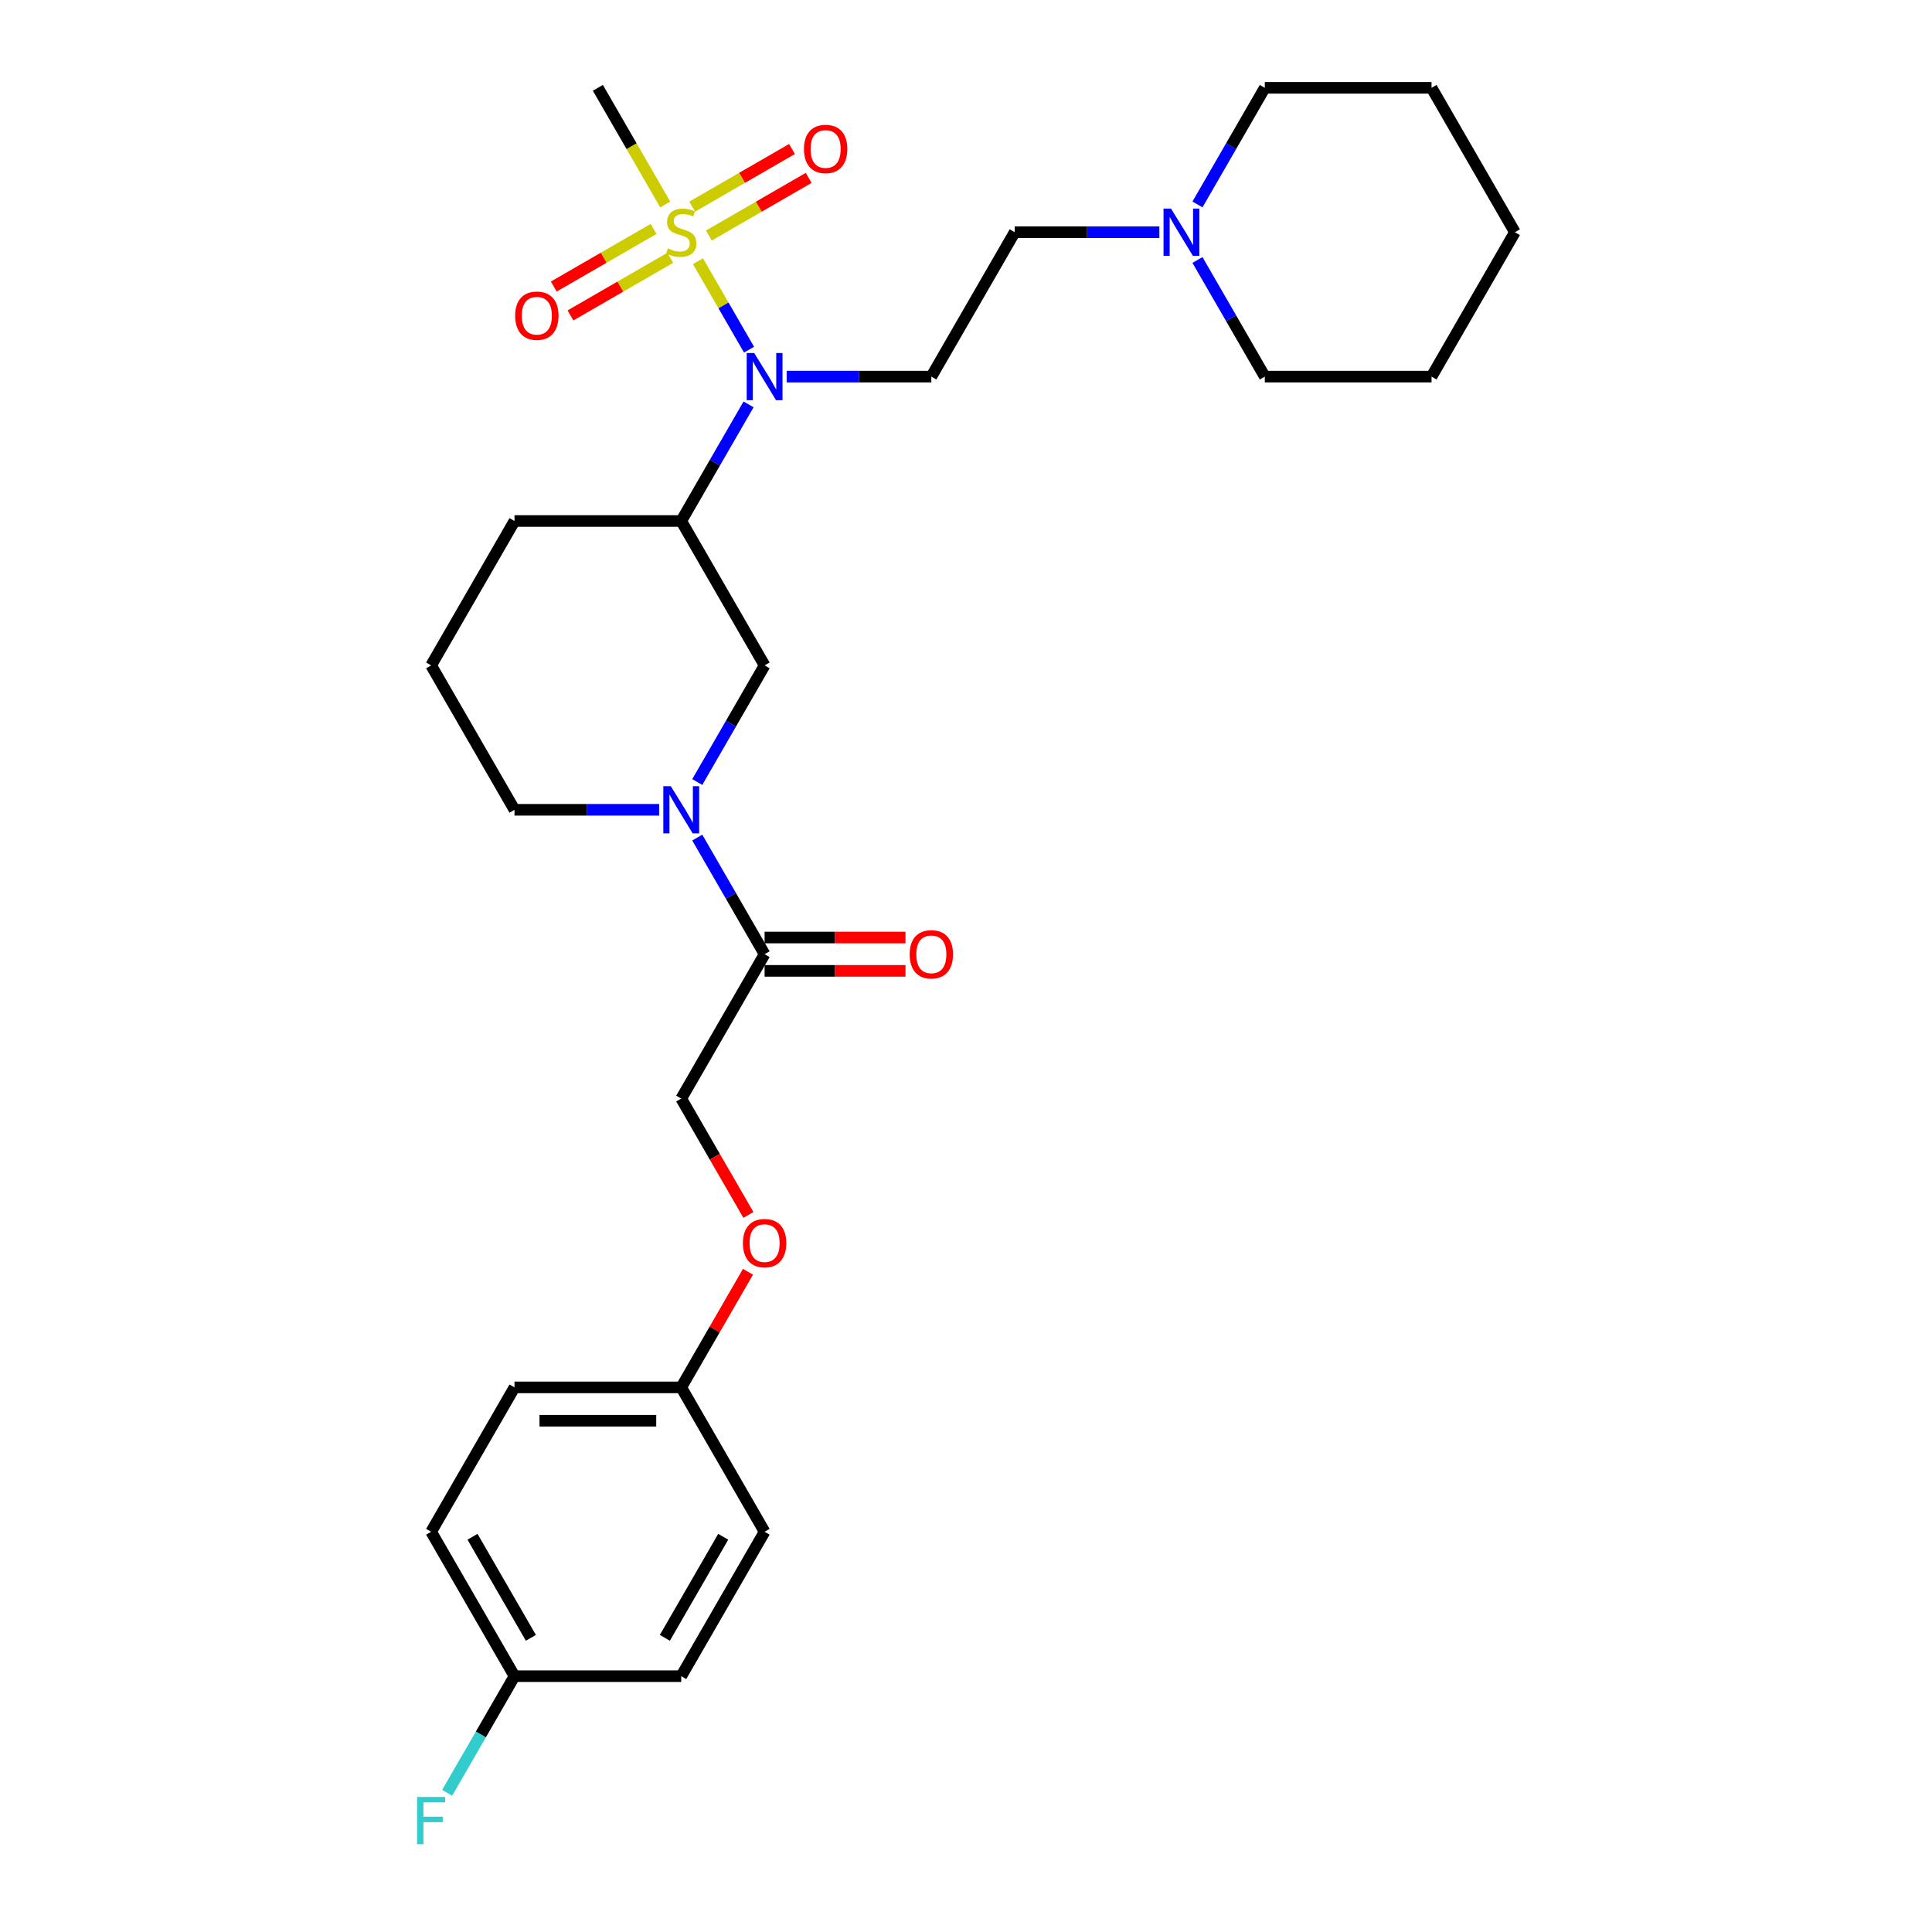 <?xml version='1.0' encoding='iso-8859-1'?>
<svg version='1.1' baseProfile='full'
              xmlns='http://www.w3.org/2000/svg'
                      xmlns:rdkit='http://www.rdkit.org/xml'
                      xmlns:xlink='http://www.w3.org/1999/xlink'
                  xml:space='preserve'
width='1000px' height='1000px' viewBox='0 0 1000 1000'>
<!-- END OF HEADER -->
<rect style='opacity:1.0;fill:#FFFFFF;stroke:none' width='1000' height='1000' x='0' y='0'> </rect>
<path class='bond-0' d='M 361.266,135.193 L 374.486,158.091' style='fill:none;fill-rule:evenodd;stroke:#CCCC00;stroke-width:6px;stroke-linecap:butt;stroke-linejoin:miter;stroke-opacity:1' />
<path class='bond-0' d='M 374.486,158.091 L 387.705,180.988' style='fill:none;fill-rule:evenodd;stroke:#0000FF;stroke-width:6px;stroke-linecap:butt;stroke-linejoin:miter;stroke-opacity:1' />
<path class='bond-6' d='M 338.297,118.49 L 312.468,133.402' style='fill:none;fill-rule:evenodd;stroke:#CCCC00;stroke-width:6px;stroke-linecap:butt;stroke-linejoin:miter;stroke-opacity:1' />
<path class='bond-6' d='M 312.468,133.402 L 286.64,148.314' style='fill:none;fill-rule:evenodd;stroke:#FF0000;stroke-width:6px;stroke-linecap:butt;stroke-linejoin:miter;stroke-opacity:1' />
<path class='bond-6' d='M 346.927,133.438 L 321.099,148.35' style='fill:none;fill-rule:evenodd;stroke:#CCCC00;stroke-width:6px;stroke-linecap:butt;stroke-linejoin:miter;stroke-opacity:1' />
<path class='bond-6' d='M 321.099,148.35 L 295.27,163.262' style='fill:none;fill-rule:evenodd;stroke:#FF0000;stroke-width:6px;stroke-linecap:butt;stroke-linejoin:miter;stroke-opacity:1' />
<path class='bond-7' d='M 366.915,121.898 L 392.743,106.986' style='fill:none;fill-rule:evenodd;stroke:#CCCC00;stroke-width:6px;stroke-linecap:butt;stroke-linejoin:miter;stroke-opacity:1' />
<path class='bond-7' d='M 392.743,106.986 L 418.572,92.073' style='fill:none;fill-rule:evenodd;stroke:#FF0000;stroke-width:6px;stroke-linecap:butt;stroke-linejoin:miter;stroke-opacity:1' />
<path class='bond-7' d='M 358.284,106.95 L 384.113,92.038' style='fill:none;fill-rule:evenodd;stroke:#CCCC00;stroke-width:6px;stroke-linecap:butt;stroke-linejoin:miter;stroke-opacity:1' />
<path class='bond-7' d='M 384.113,92.038 L 409.942,77.126' style='fill:none;fill-rule:evenodd;stroke:#FF0000;stroke-width:6px;stroke-linecap:butt;stroke-linejoin:miter;stroke-opacity:1' />
<path class='bond-13' d='M 344.325,105.85 L 326.89,75.653' style='fill:none;fill-rule:evenodd;stroke:#CCCC00;stroke-width:6px;stroke-linecap:butt;stroke-linejoin:miter;stroke-opacity:1' />
<path class='bond-13' d='M 326.89,75.653 L 309.455,45.455' style='fill:none;fill-rule:evenodd;stroke:#000000;stroke-width:6px;stroke-linecap:butt;stroke-linejoin:miter;stroke-opacity:1' />
<path class='bond-2' d='M 387.455,209.311 L 370.031,239.492' style='fill:none;fill-rule:evenodd;stroke:#0000FF;stroke-width:6px;stroke-linecap:butt;stroke-linejoin:miter;stroke-opacity:1' />
<path class='bond-2' d='M 370.031,239.492 L 352.606,269.672' style='fill:none;fill-rule:evenodd;stroke:#000000;stroke-width:6px;stroke-linecap:butt;stroke-linejoin:miter;stroke-opacity:1' />
<path class='bond-5' d='M 407.183,194.933 L 444.62,194.933' style='fill:none;fill-rule:evenodd;stroke:#0000FF;stroke-width:6px;stroke-linecap:butt;stroke-linejoin:miter;stroke-opacity:1' />
<path class='bond-5' d='M 444.62,194.933 L 482.058,194.933' style='fill:none;fill-rule:evenodd;stroke:#000000;stroke-width:6px;stroke-linecap:butt;stroke-linejoin:miter;stroke-opacity:1' />
<path class='bond-1' d='M 360.907,404.773 L 378.332,374.592' style='fill:none;fill-rule:evenodd;stroke:#0000FF;stroke-width:6px;stroke-linecap:butt;stroke-linejoin:miter;stroke-opacity:1' />
<path class='bond-1' d='M 378.332,374.592 L 395.757,344.411' style='fill:none;fill-rule:evenodd;stroke:#000000;stroke-width:6px;stroke-linecap:butt;stroke-linejoin:miter;stroke-opacity:1' />
<path class='bond-3' d='M 360.907,433.528 L 378.332,463.709' style='fill:none;fill-rule:evenodd;stroke:#0000FF;stroke-width:6px;stroke-linecap:butt;stroke-linejoin:miter;stroke-opacity:1' />
<path class='bond-3' d='M 378.332,463.709 L 395.757,493.89' style='fill:none;fill-rule:evenodd;stroke:#000000;stroke-width:6px;stroke-linecap:butt;stroke-linejoin:miter;stroke-opacity:1' />
<path class='bond-29' d='M 341.18,419.151 L 303.742,419.151' style='fill:none;fill-rule:evenodd;stroke:#0000FF;stroke-width:6px;stroke-linecap:butt;stroke-linejoin:miter;stroke-opacity:1' />
<path class='bond-29' d='M 303.742,419.151 L 266.304,419.151' style='fill:none;fill-rule:evenodd;stroke:#000000;stroke-width:6px;stroke-linecap:butt;stroke-linejoin:miter;stroke-opacity:1' />
<path class='bond-4' d='M 352.606,269.672 L 395.757,344.411' style='fill:none;fill-rule:evenodd;stroke:#000000;stroke-width:6px;stroke-linecap:butt;stroke-linejoin:miter;stroke-opacity:1' />
<path class='bond-22' d='M 352.606,269.672 L 266.304,269.672' style='fill:none;fill-rule:evenodd;stroke:#000000;stroke-width:6px;stroke-linecap:butt;stroke-linejoin:miter;stroke-opacity:1' />
<path class='bond-9' d='M 395.757,493.89 L 352.606,568.629' style='fill:none;fill-rule:evenodd;stroke:#000000;stroke-width:6px;stroke-linecap:butt;stroke-linejoin:miter;stroke-opacity:1' />
<path class='bond-10' d='M 395.757,502.52 L 432.219,502.52' style='fill:none;fill-rule:evenodd;stroke:#000000;stroke-width:6px;stroke-linecap:butt;stroke-linejoin:miter;stroke-opacity:1' />
<path class='bond-10' d='M 432.219,502.52 L 468.681,502.52' style='fill:none;fill-rule:evenodd;stroke:#FF0000;stroke-width:6px;stroke-linecap:butt;stroke-linejoin:miter;stroke-opacity:1' />
<path class='bond-10' d='M 395.757,485.26 L 432.219,485.26' style='fill:none;fill-rule:evenodd;stroke:#000000;stroke-width:6px;stroke-linecap:butt;stroke-linejoin:miter;stroke-opacity:1' />
<path class='bond-10' d='M 432.219,485.26 L 468.681,485.26' style='fill:none;fill-rule:evenodd;stroke:#FF0000;stroke-width:6px;stroke-linecap:butt;stroke-linejoin:miter;stroke-opacity:1' />
<path class='bond-11' d='M 482.058,194.933 L 525.209,120.194' style='fill:none;fill-rule:evenodd;stroke:#000000;stroke-width:6px;stroke-linecap:butt;stroke-linejoin:miter;stroke-opacity:1' />
<path class='bond-8' d='M 600.084,120.194 L 562.646,120.194' style='fill:none;fill-rule:evenodd;stroke:#0000FF;stroke-width:6px;stroke-linecap:butt;stroke-linejoin:miter;stroke-opacity:1' />
<path class='bond-8' d='M 562.646,120.194 L 525.209,120.194' style='fill:none;fill-rule:evenodd;stroke:#000000;stroke-width:6px;stroke-linecap:butt;stroke-linejoin:miter;stroke-opacity:1' />
<path class='bond-23' d='M 619.811,134.572 L 637.236,164.752' style='fill:none;fill-rule:evenodd;stroke:#0000FF;stroke-width:6px;stroke-linecap:butt;stroke-linejoin:miter;stroke-opacity:1' />
<path class='bond-23' d='M 637.236,164.752 L 654.661,194.933' style='fill:none;fill-rule:evenodd;stroke:#000000;stroke-width:6px;stroke-linecap:butt;stroke-linejoin:miter;stroke-opacity:1' />
<path class='bond-24' d='M 619.811,105.816 L 637.236,75.635' style='fill:none;fill-rule:evenodd;stroke:#0000FF;stroke-width:6px;stroke-linecap:butt;stroke-linejoin:miter;stroke-opacity:1' />
<path class='bond-24' d='M 637.236,75.635 L 654.661,45.455' style='fill:none;fill-rule:evenodd;stroke:#000000;stroke-width:6px;stroke-linecap:butt;stroke-linejoin:miter;stroke-opacity:1' />
<path class='bond-12' d='M 352.606,568.629 L 369.991,598.741' style='fill:none;fill-rule:evenodd;stroke:#000000;stroke-width:6px;stroke-linecap:butt;stroke-linejoin:miter;stroke-opacity:1' />
<path class='bond-12' d='M 369.991,598.741 L 387.376,628.852' style='fill:none;fill-rule:evenodd;stroke:#FF0000;stroke-width:6px;stroke-linecap:butt;stroke-linejoin:miter;stroke-opacity:1' />
<path class='bond-14' d='M 387.157,658.264 L 369.881,688.186' style='fill:none;fill-rule:evenodd;stroke:#FF0000;stroke-width:6px;stroke-linecap:butt;stroke-linejoin:miter;stroke-opacity:1' />
<path class='bond-14' d='M 369.881,688.186 L 352.606,718.108' style='fill:none;fill-rule:evenodd;stroke:#000000;stroke-width:6px;stroke-linecap:butt;stroke-linejoin:miter;stroke-opacity:1' />
<path class='bond-18' d='M 352.606,718.108 L 395.757,792.847' style='fill:none;fill-rule:evenodd;stroke:#000000;stroke-width:6px;stroke-linecap:butt;stroke-linejoin:miter;stroke-opacity:1' />
<path class='bond-19' d='M 352.606,718.108 L 266.304,718.108' style='fill:none;fill-rule:evenodd;stroke:#000000;stroke-width:6px;stroke-linecap:butt;stroke-linejoin:miter;stroke-opacity:1' />
<path class='bond-19' d='M 339.661,735.368 L 279.25,735.368' style='fill:none;fill-rule:evenodd;stroke:#000000;stroke-width:6px;stroke-linecap:butt;stroke-linejoin:miter;stroke-opacity:1' />
<path class='bond-15' d='M 266.304,867.586 L 223.154,792.847' style='fill:none;fill-rule:evenodd;stroke:#000000;stroke-width:6px;stroke-linecap:butt;stroke-linejoin:miter;stroke-opacity:1' />
<path class='bond-15' d='M 274.78,847.745 L 244.574,795.427' style='fill:none;fill-rule:evenodd;stroke:#000000;stroke-width:6px;stroke-linecap:butt;stroke-linejoin:miter;stroke-opacity:1' />
<path class='bond-17' d='M 266.304,867.586 L 248.88,897.767' style='fill:none;fill-rule:evenodd;stroke:#000000;stroke-width:6px;stroke-linecap:butt;stroke-linejoin:miter;stroke-opacity:1' />
<path class='bond-17' d='M 248.88,897.767 L 231.455,927.947' style='fill:none;fill-rule:evenodd;stroke:#33CCCC;stroke-width:6px;stroke-linecap:butt;stroke-linejoin:miter;stroke-opacity:1' />
<path class='bond-31' d='M 266.304,867.586 L 352.606,867.586' style='fill:none;fill-rule:evenodd;stroke:#000000;stroke-width:6px;stroke-linecap:butt;stroke-linejoin:miter;stroke-opacity:1' />
<path class='bond-16' d='M 266.304,419.151 L 223.154,344.411' style='fill:none;fill-rule:evenodd;stroke:#000000;stroke-width:6px;stroke-linecap:butt;stroke-linejoin:miter;stroke-opacity:1' />
<path class='bond-20' d='M 395.757,792.847 L 352.606,867.586' style='fill:none;fill-rule:evenodd;stroke:#000000;stroke-width:6px;stroke-linecap:butt;stroke-linejoin:miter;stroke-opacity:1' />
<path class='bond-20' d='M 374.336,795.427 L 344.131,847.745' style='fill:none;fill-rule:evenodd;stroke:#000000;stroke-width:6px;stroke-linecap:butt;stroke-linejoin:miter;stroke-opacity:1' />
<path class='bond-21' d='M 266.304,718.108 L 223.154,792.847' style='fill:none;fill-rule:evenodd;stroke:#000000;stroke-width:6px;stroke-linecap:butt;stroke-linejoin:miter;stroke-opacity:1' />
<path class='bond-25' d='M 266.304,269.672 L 223.154,344.411' style='fill:none;fill-rule:evenodd;stroke:#000000;stroke-width:6px;stroke-linecap:butt;stroke-linejoin:miter;stroke-opacity:1' />
<path class='bond-27' d='M 654.661,194.933 L 740.962,194.933' style='fill:none;fill-rule:evenodd;stroke:#000000;stroke-width:6px;stroke-linecap:butt;stroke-linejoin:miter;stroke-opacity:1' />
<path class='bond-26' d='M 654.661,45.455 L 740.962,45.455' style='fill:none;fill-rule:evenodd;stroke:#000000;stroke-width:6px;stroke-linecap:butt;stroke-linejoin:miter;stroke-opacity:1' />
<path class='bond-28' d='M 740.962,45.455 L 784.113,120.194' style='fill:none;fill-rule:evenodd;stroke:#000000;stroke-width:6px;stroke-linecap:butt;stroke-linejoin:miter;stroke-opacity:1' />
<path class='bond-30' d='M 740.962,194.933 L 784.113,120.194' style='fill:none;fill-rule:evenodd;stroke:#000000;stroke-width:6px;stroke-linecap:butt;stroke-linejoin:miter;stroke-opacity:1' />
<path  class='atom-0' d='M 345.702 128.582
Q 345.978 128.686, 347.117 129.169
Q 348.256 129.652, 349.499 129.963
Q 350.776 130.239, 352.019 130.239
Q 354.332 130.239, 355.678 129.135
Q 357.024 127.995, 357.024 126.028
Q 357.024 124.681, 356.334 123.853
Q 355.678 123.024, 354.643 122.576
Q 353.607 122.127, 351.881 121.609
Q 349.706 120.953, 348.394 120.332
Q 347.117 119.71, 346.185 118.399
Q 345.287 117.087, 345.287 114.878
Q 345.287 111.805, 347.359 109.907
Q 349.464 108.008, 353.607 108.008
Q 356.438 108.008, 359.648 109.354
L 358.854 112.012
Q 355.92 110.804, 353.71 110.804
Q 351.329 110.804, 350.017 111.805
Q 348.705 112.772, 348.74 114.463
Q 348.74 115.775, 349.395 116.569
Q 350.086 117.363, 351.052 117.812
Q 352.053 118.261, 353.71 118.778
Q 355.92 119.469, 357.232 120.159
Q 358.543 120.85, 359.475 122.265
Q 360.442 123.646, 360.442 126.028
Q 360.442 129.411, 358.164 131.24
Q 355.92 133.035, 352.157 133.035
Q 349.982 133.035, 348.325 132.552
Q 346.703 132.103, 344.77 131.309
L 345.702 128.582
' fill='#CCCC00'/>
<path  class='atom-1' d='M 390.354 182.713
L 398.363 195.658
Q 399.157 196.935, 400.434 199.248
Q 401.711 201.561, 401.78 201.699
L 401.78 182.713
L 405.025 182.713
L 405.025 207.153
L 401.677 207.153
L 393.081 193
Q 392.08 191.343, 391.01 189.444
Q 389.974 187.546, 389.664 186.959
L 389.664 207.153
L 386.488 207.153
L 386.488 182.713
L 390.354 182.713
' fill='#0000FF'/>
<path  class='atom-2' d='M 347.203 406.93
L 355.212 419.876
Q 356.006 421.153, 357.283 423.466
Q 358.561 425.779, 358.63 425.917
L 358.63 406.93
L 361.875 406.93
L 361.875 431.371
L 358.526 431.371
L 349.93 417.217
Q 348.929 415.561, 347.859 413.662
Q 346.824 411.763, 346.513 411.176
L 346.513 431.371
L 343.337 431.371
L 343.337 406.93
L 347.203 406.93
' fill='#0000FF'/>
<path  class='atom-7' d='M 266.647 163.414
Q 266.647 157.545, 269.547 154.266
Q 272.447 150.986, 277.867 150.986
Q 283.286 150.986, 286.186 154.266
Q 289.086 157.545, 289.086 163.414
Q 289.086 169.351, 286.152 172.734
Q 283.217 176.083, 277.867 176.083
Q 272.481 176.083, 269.547 172.734
Q 266.647 169.386, 266.647 163.414
M 277.867 173.321
Q 281.595 173.321, 283.597 170.835
Q 285.634 168.315, 285.634 163.414
Q 285.634 158.615, 283.597 156.199
Q 281.595 153.748, 277.867 153.748
Q 274.138 153.748, 272.102 156.164
Q 270.099 158.581, 270.099 163.414
Q 270.099 168.35, 272.102 170.835
Q 274.138 173.321, 277.867 173.321
' fill='#FF0000'/>
<path  class='atom-8' d='M 416.126 77.112
Q 416.126 71.244, 419.026 67.964
Q 421.925 64.685, 427.345 64.685
Q 432.765 64.685, 435.664 67.964
Q 438.564 71.244, 438.564 77.112
Q 438.564 83.05, 435.63 86.433
Q 432.696 89.781, 427.345 89.781
Q 421.96 89.781, 419.026 86.433
Q 416.126 83.084, 416.126 77.112
M 427.345 87.019
Q 431.073 87.019, 433.075 84.534
Q 435.112 82.014, 435.112 77.112
Q 435.112 72.314, 433.075 69.897
Q 431.073 67.446, 427.345 67.446
Q 423.617 67.446, 421.58 69.863
Q 419.578 72.279, 419.578 77.112
Q 419.578 82.049, 421.58 84.534
Q 423.617 87.019, 427.345 87.019
' fill='#FF0000'/>
<path  class='atom-9' d='M 606.108 107.973
L 614.116 120.919
Q 614.91 122.196, 616.188 124.509
Q 617.465 126.822, 617.534 126.96
L 617.534 107.973
L 620.779 107.973
L 620.779 132.414
L 617.43 132.414
L 608.835 118.261
Q 607.834 116.604, 606.763 114.705
Q 605.728 112.806, 605.417 112.22
L 605.417 132.414
L 602.241 132.414
L 602.241 107.973
L 606.108 107.973
' fill='#0000FF'/>
<path  class='atom-11' d='M 470.839 493.959
Q 470.839 488.09, 473.738 484.811
Q 476.638 481.531, 482.058 481.531
Q 487.478 481.531, 490.377 484.811
Q 493.277 488.09, 493.277 493.959
Q 493.277 499.896, 490.343 503.279
Q 487.409 506.628, 482.058 506.628
Q 476.673 506.628, 473.738 503.279
Q 470.839 499.931, 470.839 493.959
M 482.058 503.866
Q 485.786 503.866, 487.788 501.381
Q 489.825 498.861, 489.825 493.959
Q 489.825 489.161, 487.788 486.744
Q 485.786 484.293, 482.058 484.293
Q 478.33 484.293, 476.293 486.71
Q 474.291 489.126, 474.291 493.959
Q 474.291 498.895, 476.293 501.381
Q 478.33 503.866, 482.058 503.866
' fill='#FF0000'/>
<path  class='atom-13' d='M 384.537 643.437
Q 384.537 637.569, 387.437 634.289
Q 390.337 631.01, 395.757 631.01
Q 401.176 631.01, 404.076 634.289
Q 406.976 637.569, 406.976 643.437
Q 406.976 649.375, 404.041 652.758
Q 401.107 656.106, 395.757 656.106
Q 390.371 656.106, 387.437 652.758
Q 384.537 649.409, 384.537 643.437
M 395.757 653.345
Q 399.485 653.345, 401.487 650.859
Q 403.524 648.339, 403.524 643.437
Q 403.524 638.639, 401.487 636.223
Q 399.485 633.772, 395.757 633.772
Q 392.028 633.772, 389.992 636.188
Q 387.989 638.604, 387.989 643.437
Q 387.989 648.374, 389.992 650.859
Q 392.028 653.345, 395.757 653.345
' fill='#FF0000'/>
<path  class='atom-18' d='M 215.887 930.105
L 230.42 930.105
L 230.42 932.901
L 219.167 932.901
L 219.167 940.323
L 229.178 940.323
L 229.178 943.154
L 219.167 943.154
L 219.167 954.545
L 215.887 954.545
L 215.887 930.105
' fill='#33CCCC'/>
</svg>
